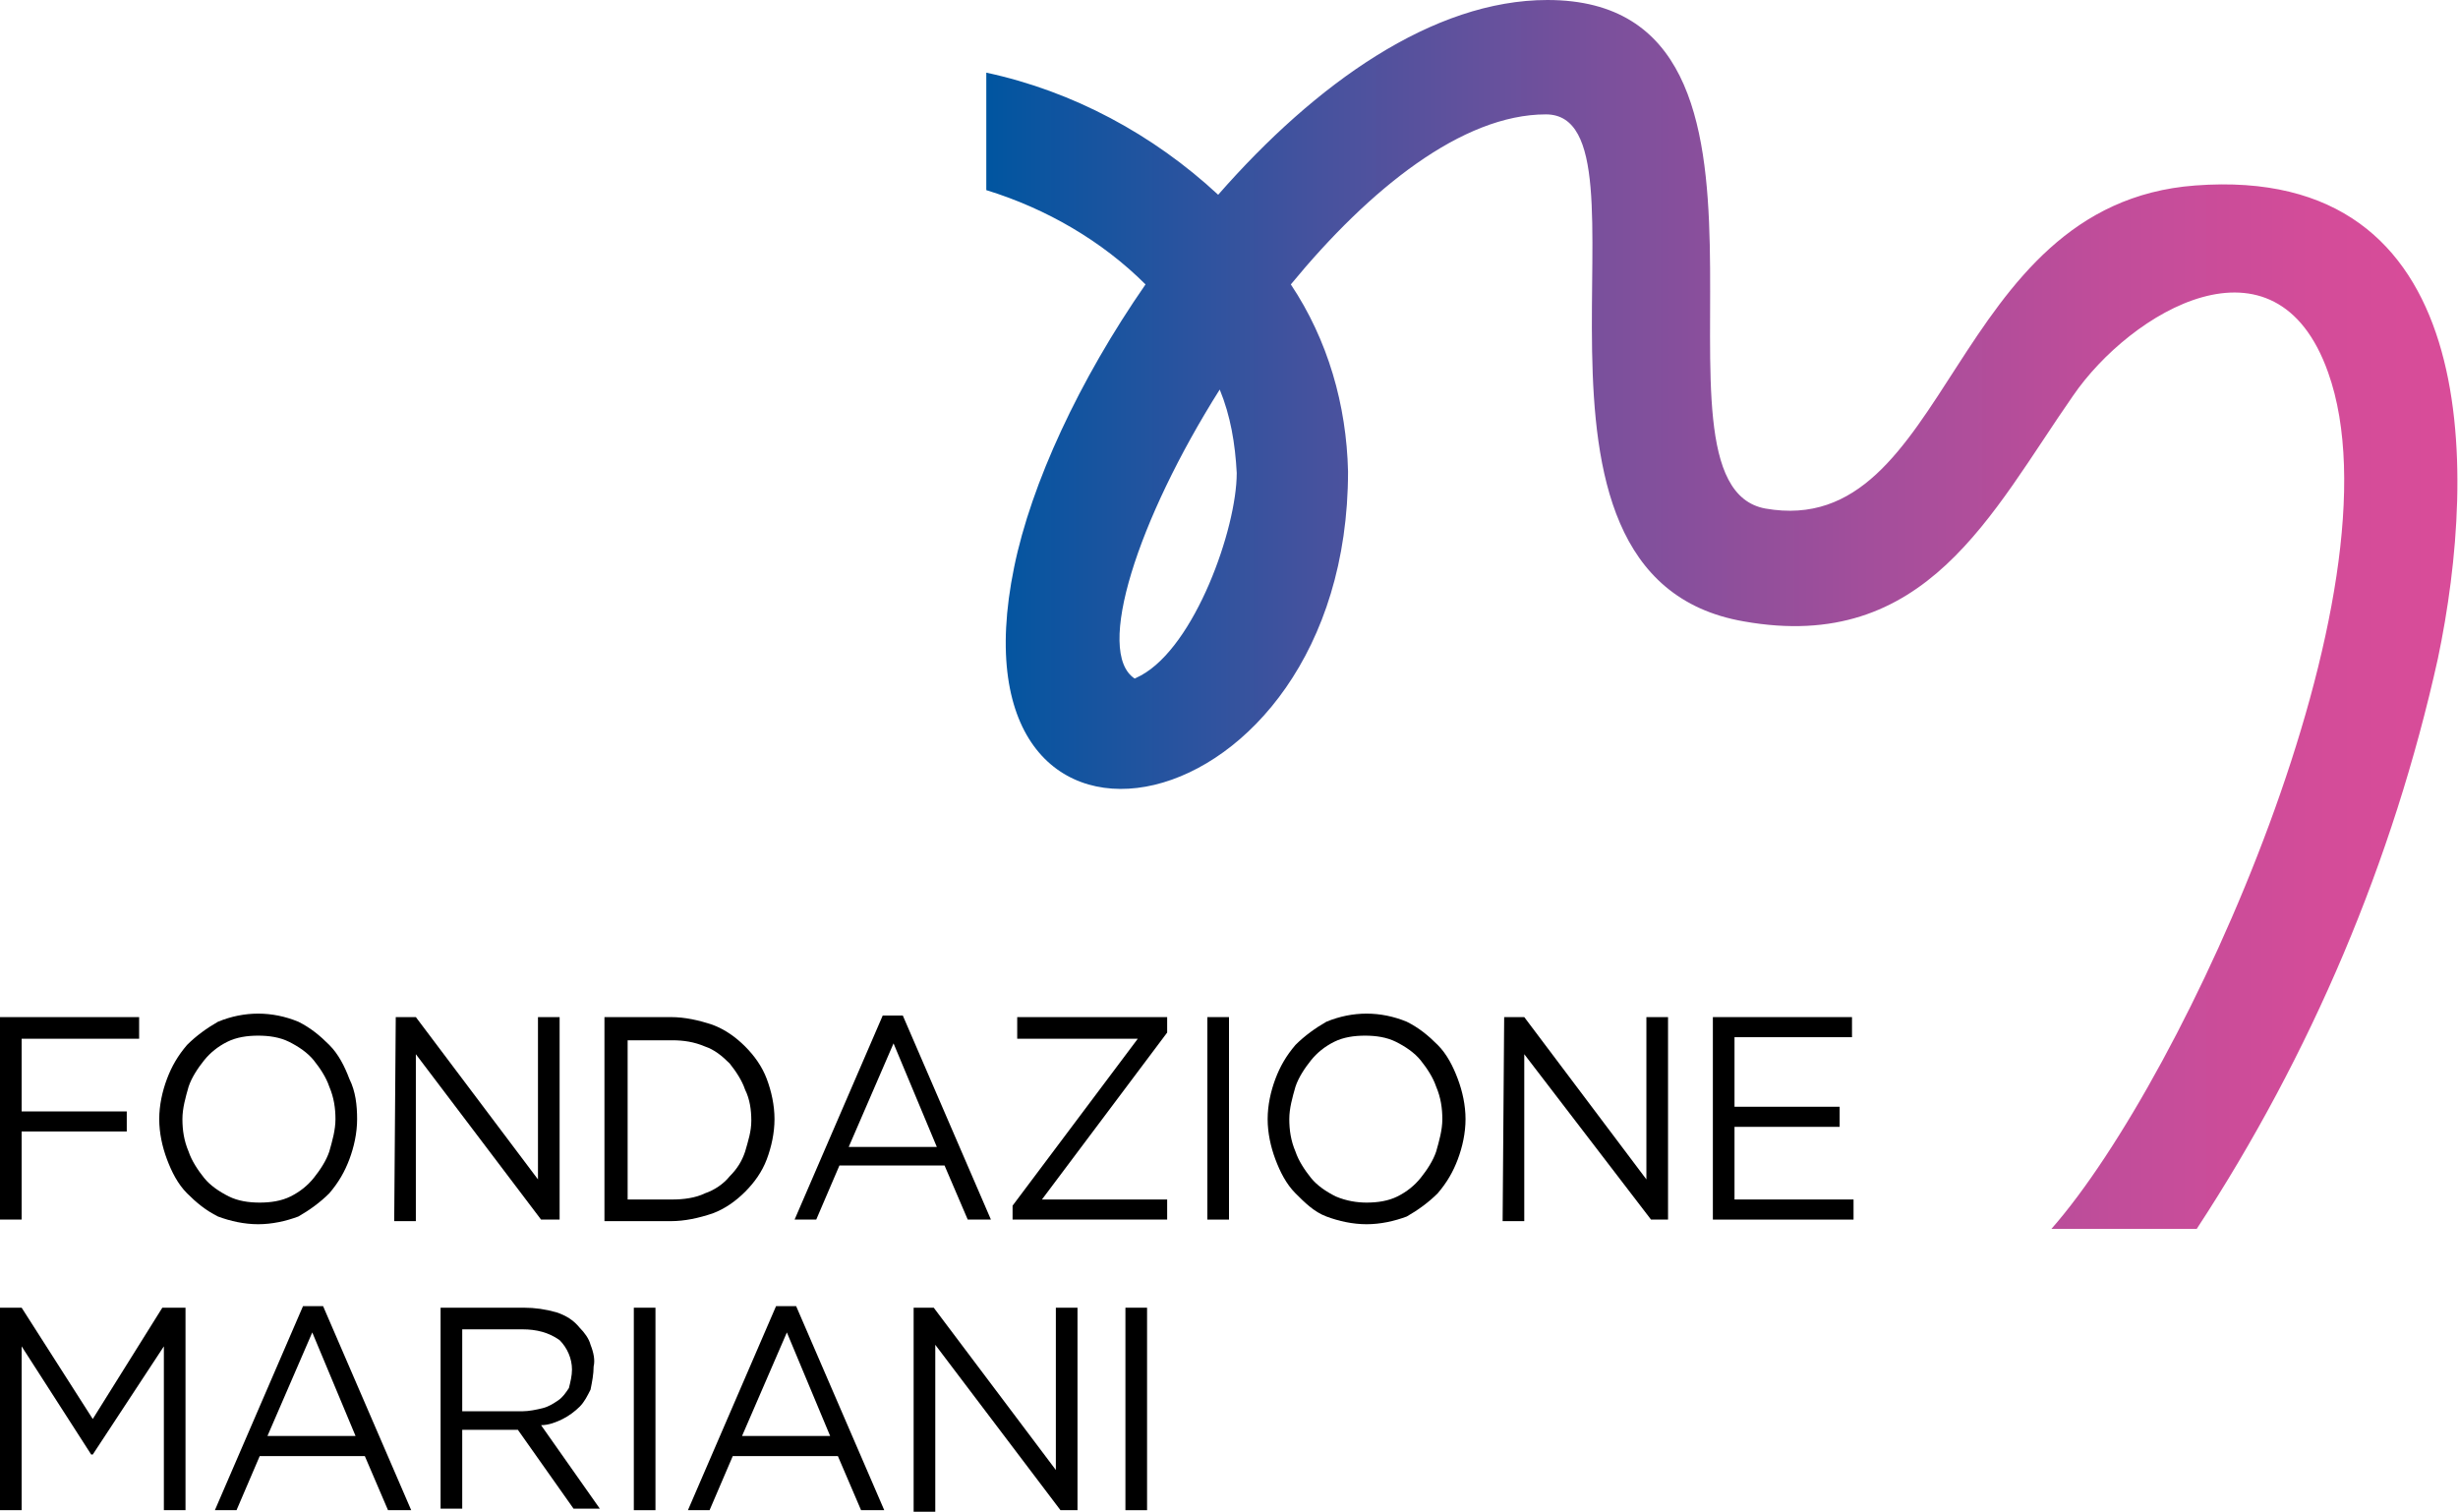 <?xml version="1.0" encoding="utf-8"?>
<!-- Generator: Adobe Illustrator 27.5.0, SVG Export Plug-In . SVG Version: 6.00 Build 0)  -->
<svg version="1.1" id="Livello_1" xmlns="http://www.w3.org/2000/svg" xmlns:xlink="http://www.w3.org/1999/xlink" x="0px" y="0px"
	 viewBox="0 0 159 97.8" style="enable-background:new 0 0 159 97.8;" xml:space="preserve">
<style type="text/css">
	.st0{fill:#000;}
	.st1{fill:url(#Tracciato_29_00000095302487652274231370000016979808022906045338_);}
</style>
<g>
	<path id="Tracciato_12" class="st0" d="M0,65.8h9v1.4H1.4v4.7h6.8v1.3H1.4v5.7H0V65.8z"/>
	<path id="Tracciato_13" class="st0" d="M16.7,79.2c-0.9,0-1.8-0.2-2.6-0.5c-0.8-0.4-1.4-0.9-2-1.5c-0.6-0.6-1-1.4-1.3-2.2
		s-0.5-1.7-0.5-2.6l0,0c0-0.9,0.2-1.8,0.5-2.6c0.3-0.8,0.7-1.5,1.3-2.2c0.6-0.6,1.3-1.1,2-1.5c1.7-0.7,3.5-0.7,5.2,0
		c0.8,0.4,1.4,0.9,2,1.5s1,1.4,1.3,2.2c0.4,0.8,0.5,1.7,0.5,2.6l0,0l0,0c0,0.9-0.2,1.8-0.5,2.6c-0.3,0.8-0.7,1.5-1.3,2.2
		c-0.6,0.6-1.3,1.1-2,1.5C18.5,79,17.6,79.2,16.7,79.2z M16.8,77.8c0.7,0,1.4-0.1,2-0.4c0.6-0.3,1.1-0.7,1.5-1.2s0.8-1.1,1-1.7
		c0.2-0.7,0.4-1.4,0.4-2.1l0,0c0-0.7-0.1-1.4-0.4-2.1c-0.2-0.6-0.6-1.2-1-1.7s-1-0.9-1.6-1.2c-0.6-0.3-1.3-0.4-2-0.4
		c-0.7,0-1.4,0.1-2,0.4c-0.6,0.3-1.1,0.7-1.5,1.2s-0.8,1.1-1,1.7c-0.2,0.7-0.4,1.4-0.4,2.1l0,0c0,0.7,0.1,1.4,0.4,2.1
		c0.2,0.6,0.6,1.2,1,1.7s1,0.9,1.6,1.2C15.4,77.7,16.1,77.8,16.8,77.8L16.8,77.8z"/>
	<path id="Tracciato_14" class="st0" d="M25.6,65.8h1.3l7.9,10.5V65.8h1.4v13.1H35l-8.1-10.7V79h-1.4L25.6,65.8z"/>
	<path id="Tracciato_15" class="st0" d="M39.1,65.8h4.3c0.9,0,1.8,0.2,2.7,0.5c0.8,0.3,1.5,0.8,2.1,1.4s1.1,1.3,1.4,2.1
		c0.3,0.8,0.5,1.7,0.5,2.6l0,0c0,0.9-0.2,1.8-0.5,2.6c-0.3,0.8-0.8,1.5-1.4,2.1c-0.6,0.6-1.3,1.1-2.1,1.4c-0.9,0.3-1.8,0.5-2.7,0.5
		h-4.3V65.8z M43.5,77.6c0.7,0,1.5-0.1,2.1-0.4c0.6-0.2,1.2-0.6,1.6-1.1c0.5-0.5,0.8-1,1-1.6c0.2-0.7,0.4-1.3,0.4-2l0,0
		c0-0.7-0.1-1.4-0.4-2c-0.2-0.6-0.6-1.2-1-1.7c-0.5-0.5-1-0.9-1.6-1.1c-0.7-0.3-1.4-0.4-2.1-0.4h-2.9v10.3H43.5z"/>
	<path id="Tracciato_16" class="st0" d="M57.1,65.7h1.3l5.7,13.2h-1.5l-1.5-3.5h-6.8l-1.5,3.5h-1.4L57.1,65.7z M60.6,74.2l-2.8-6.7
		l-2.9,6.7H60.6z"/>
	<path id="Tracciato_17" class="st0" d="M65.5,78l8.1-10.8h-7.8v-1.4h9.7v1l-8.1,10.8h8.1v1.3h-10V78z"/>
	<path id="Tracciato_18" class="st0" d="M78.1,65.8h1.4v13.1h-1.4V65.8z"/>
	<path id="Tracciato_19" class="st0" d="M88.4,79.2c-0.9,0-1.8-0.2-2.6-0.5c-0.8-0.3-1.4-0.9-2-1.5c-0.6-0.6-1-1.4-1.3-2.2
		S82,73.3,82,72.4l0,0c0-0.9,0.2-1.8,0.5-2.6c0.3-0.8,0.7-1.5,1.3-2.2c0.6-0.6,1.3-1.1,2-1.5c1.7-0.7,3.5-0.7,5.2,0
		c0.8,0.4,1.4,0.9,2,1.5s1,1.4,1.3,2.2c0.3,0.8,0.5,1.7,0.5,2.6l0,0l0,0c0,0.9-0.2,1.8-0.5,2.6s-0.7,1.5-1.3,2.2
		c-0.6,0.6-1.3,1.1-2,1.5C90.2,79,89.3,79.2,88.4,79.2z M88.4,77.8c0.7,0,1.4-0.1,2-0.4c0.6-0.3,1.1-0.7,1.5-1.2s0.8-1.1,1-1.7
		c0.2-0.7,0.4-1.4,0.4-2.1l0,0c0-0.7-0.1-1.4-0.4-2.1c-0.2-0.6-0.6-1.2-1-1.7s-1-0.9-1.6-1.2c-0.6-0.3-1.3-0.4-2-0.4s-1.4,0.1-2,0.4
		c-0.6,0.3-1.1,0.7-1.5,1.2s-0.8,1.1-1,1.7c-0.2,0.7-0.4,1.4-0.4,2.1l0,0c0,0.7,0.1,1.4,0.4,2.1c0.2,0.6,0.6,1.2,1,1.7
		s1,0.9,1.6,1.2C87.1,77.7,87.8,77.8,88.4,77.8L88.4,77.8z"/>
	<path id="Tracciato_20" class="st0" d="M97.3,65.8h1.3l7.9,10.5V65.8h1.4v13.1h-1.1l-8.2-10.7V79h-1.4L97.3,65.8z"/>
	<path id="Tracciato_21" class="st0" d="M110.8,65.8h9v1.3h-7.6v4.5h6.8v1.3h-6.8v4.7h7.7v1.3h-9.1V65.8z"/>
	<path id="Tracciato_22" class="st0" d="M0,84.6h1.4L6,91.8l4.5-7.2H12v13.1h-1.4V87.1l-4.6,7H5.9l-4.5-7v10.6H0V84.6z"/>
	<path id="Tracciato_23" class="st0" d="M19.6,84.5h1.3l5.7,13.2h-1.5l-1.5-3.5h-6.8l-1.5,3.5h-1.4L19.6,84.5z M23,92.9l-2.8-6.7
		l-2.9,6.7H23z"/>
	<path id="Tracciato_24" class="st0" d="M28.5,84.6h5.4c0.7,0,1.4,0.1,2.1,0.3c0.6,0.2,1.1,0.5,1.5,1c0.3,0.3,0.6,0.7,0.7,1.1
		c0.2,0.5,0.3,1,0.2,1.4l0,0c0,0.5-0.1,1-0.2,1.5c-0.2,0.4-0.4,0.8-0.7,1.1s-0.7,0.6-1.1,0.8C36,92,35.5,92.2,35,92.2l3.8,5.4h-1.7
		l-3.6-5.1h-3.6v5.1h-1.4V84.6z M33.8,91.3c0.4,0,0.9-0.1,1.3-0.2c0.4-0.1,0.7-0.3,1-0.5c0.3-0.2,0.5-0.5,0.7-0.8
		c0.1-0.4,0.2-0.8,0.2-1.2l0,0c0-0.7-0.3-1.4-0.8-1.9c-0.7-0.5-1.5-0.7-2.4-0.7h-3.9v5.3H33.8z"/>
	<path id="Tracciato_25" class="st0" d="M41,84.6h1.4v13.1H41V84.6z"/>
	<path id="Tracciato_26" class="st0" d="M50.2,84.5h1.3l5.7,13.2h-1.5l-1.5-3.5h-6.8l-1.5,3.5h-1.4L50.2,84.5z M53.7,92.9l-2.8-6.7
		L48,92.9H53.7z"/>
	<path id="Tracciato_27" class="st0" d="M59.1,84.6h1.3l7.9,10.5V84.6h1.4v13.1h-1.1L60.5,87v10.8h-1.4V84.6z"/>
	<path id="Tracciato_28" class="st0" d="M72.8,84.6h1.4v13.1h-1.4V84.6z"/>
	
		<linearGradient id="Tracciato_29_00000142142712655421152630000008014093050732205726_" gradientUnits="userSpaceOnUse" x1="63.8" y1="39.75" x2="158.962" y2="39.75">
		<stop  offset="0" style="stop-color:#0055A0"/>
		<stop  offset="9.357333e-03" style="stop-color:#0355A0"/>
		<stop  offset="0.216" style="stop-color:#43529E"/>
		<stop  offset="0.413" style="stop-color:#79509C"/>
		<stop  offset="0.595" style="stop-color:#A24E9B"/>
		<stop  offset="0.759" style="stop-color:#C04D9A"/>
		<stop  offset="0.9" style="stop-color:#D34C99"/>
		<stop  offset="1" style="stop-color:#D94C99"/>
	</linearGradient>
	<path id="Tracciato_29" style="fill:url(#Tracciato_29_00000142142712655421152630000008014093050732205726_);" d="M78.9,25.2
		c-5.3,8.4-8.1,17-5.5,18.7l0.4-0.2c3.5-1.9,6.2-9.5,6.2-13.1C79.9,28.7,79.6,26.9,78.9,25.2 M63.8,12.3V4.7c5.6,1.2,10.8,4,15,7.9
		C85.1,5.4,92.7,0,100.1,0c18,0,5.3,31.3,14.1,32.9C126.2,35,126,13.2,142,12c18.5-1.4,18.3,18.2,15.7,30.6
		c-2.9,13.1-8.2,25.6-15.6,36.9h-9.4c8.7-9.9,22.9-41.4,17.9-55.4c-3.4-9.6-12.8-3.9-16.5,1.5c-5.3,7.6-9.5,16.7-21.3,14.6
		C96,37.3,107.7,7.4,100,7.4c-5.4,0-11.4,4.8-16.5,11c2.4,3.6,3.6,7.8,3.7,12.1c0,23.4-26.2,28.6-21.6,6.2
		c1.1-5.4,4.2-12.1,8.5-18.3C71.3,15.6,67.7,13.5,63.8,12.3L63.8,12.3z"/>
</g>
</svg>
